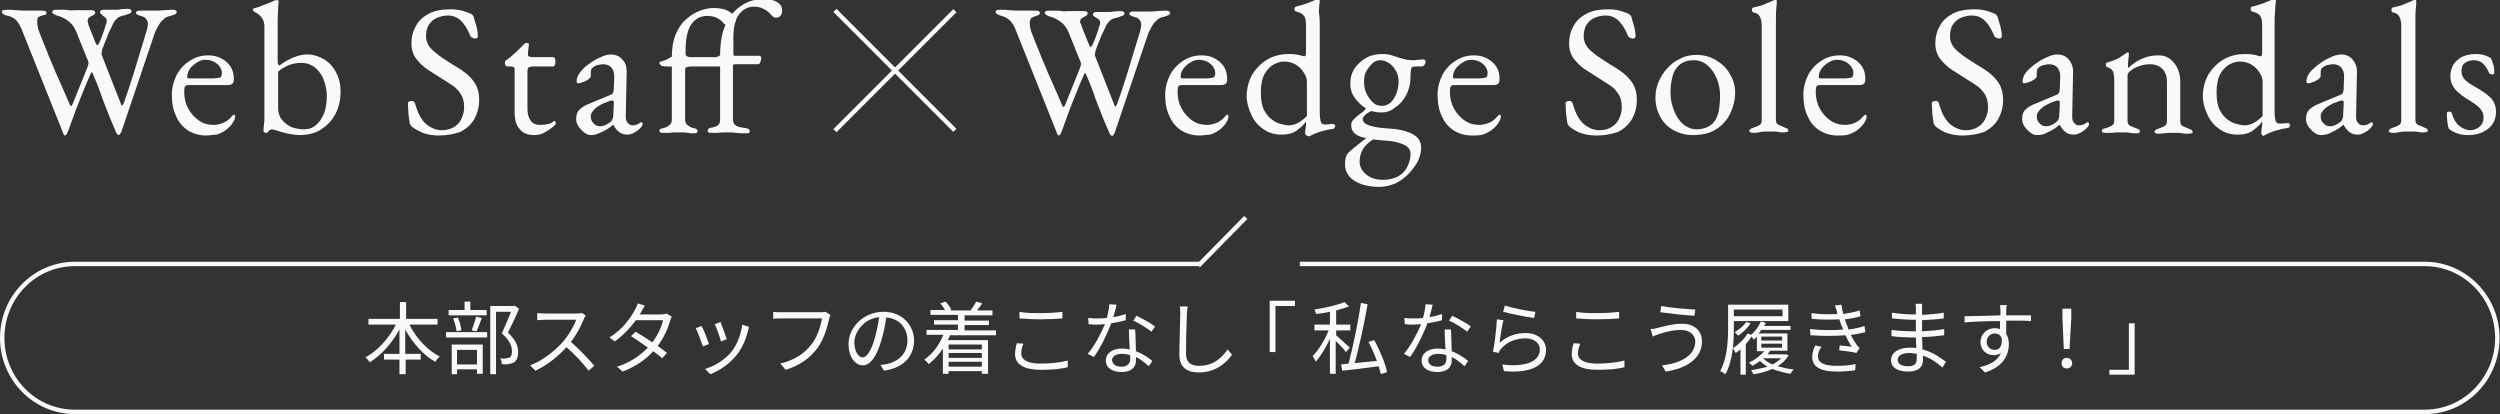 <?xml version="1.0" encoding="utf-8"?>
<!-- Generator: Adobe Illustrator 27.4.0, SVG Export Plug-In . SVG Version: 6.00 Build 0)  -->
<svg version="1.1" id="レイヤー_1" xmlns="http://www.w3.org/2000/svg" xmlns:xlink="http://www.w3.org/1999/xlink" x="0px"
	 y="0px" viewBox="0 0 564.5 93.5" style="enable-background:new 0 0 564.5 93.5;" xml:space="preserve">
<rect x="0" y="0" width="564.5" height="93.5" fill="#333333" stroke="none"/>
<style type="text/css">
	.st0{fill:#F9F9F9;}
</style>
<g>
	<g>
		<g>
			<path class="st0" d="M14.6,30.6c-0.1,0-0.1-0.1-0.3-0.4c-0.1-0.3-0.2-0.5-0.3-0.8l-9.2-23C4.5,5.7,4.1,5.1,3.7,4.6
				c-0.5-0.5-1.1-0.8-1.8-1C1.4,3.5,1,3.4,0.8,3.2C0.6,3.1,0.4,2.9,0.4,2.7c0-0.2,0.1-0.3,0.3-0.4C1,2.3,1.3,2.2,1.7,2.2
				c0.6,0,1.3,0,1.8,0.1c0.6,0,1.2,0.1,1.9,0.1c0.8,0,1.5,0,2.2,0c0.7,0,1.3,0,1.7,0c0.4,0,0.7,0,0.9,0.1c0.2,0.1,0.3,0.2,0.3,0.4
				c0,0.2-0.1,0.4-0.3,0.5C10,3.3,9.7,3.5,9.2,3.6C8.9,3.7,8.6,3.9,8.5,4.1C8.4,4.4,8.4,4.7,8.4,5c0,0.5,0.1,1.1,0.3,1.8
				c0.6,1.6,1.2,3.1,1.8,4.5c0.5,1.4,1.1,2.7,1.6,3.9c0.5,1.3,1.1,2.5,1.7,3.9c0.6,1.3,1.2,2.8,1.9,4.4c0.1,0.3,0.3,0.5,0.4,0.4
				c0.1,0,0.2-0.2,0.3-0.4l3.3-8.2c0.1-0.2,0.1-0.4,0.2-0.6c0-0.2,0.1-0.3,0.1-0.4c0-0.2,0-0.3-0.1-0.5c-0.1-0.2-0.1-0.4-0.3-0.7
				l-2.4-6c-0.4-0.9-0.9-1.7-1.7-2.3c-0.8-0.6-1.6-1-2.3-1.2c-0.5-0.1-0.8-0.3-1-0.4c-0.2-0.1-0.4-0.3-0.4-0.5
				c0-0.2,0.1-0.3,0.3-0.4c0.2-0.1,0.5-0.1,0.9-0.1c0.5,0,0.9,0,1.3,0c0.4,0,0.8,0,1.3,0.1s0.9,0,1.4,0c0.6,0,1.2,0,1.8,0
				c0.6,0,1,0,1.5,0c0.4,0,0.7,0,0.9,0.1c0.2,0.1,0.3,0.2,0.3,0.4c0,0.2-0.1,0.4-0.4,0.6c-0.3,0.1-0.6,0.3-0.9,0.5
				c-0.3,0.2-0.4,0.4-0.4,0.8c0,0.1,0,0.1,0,0.2c0,0.1,0,0.1,0.1,0.2C19.8,5,19.9,5.3,20,5.7c0.2,0.4,0.3,0.9,0.6,1.5
				c0.2,0.5,0.4,1,0.6,1.5c0.2,0.5,0.3,0.8,0.4,1c0.1,0.3,0.3,0.5,0.4,0.5c0.1,0,0.2-0.2,0.4-0.5c0.2-0.5,0.5-1.1,0.7-1.7
				c0.2-0.6,0.5-1.3,0.6-1.8c0.2-0.6,0.3-1,0.4-1.2c0-0.1,0-0.2,0-0.3c0-0.3-0.1-0.6-0.4-0.8S23.2,3.5,23,3.3
				c-0.3-0.2-0.4-0.3-0.4-0.6c0-0.2,0.1-0.3,0.3-0.4c0.2-0.1,0.5-0.1,0.9-0.1c0.6,0,1,0,1.3,0c0.2,0,0.5,0,0.9,0
				c0.5,0,0.9,0,1.2-0.1c0.3,0,0.8-0.1,1.3-0.1c0.4,0,0.7,0,0.9,0.1c0.2,0.1,0.3,0.2,0.3,0.4c0,0.2-0.1,0.4-0.3,0.5
				c-0.2,0.1-0.6,0.2-1.1,0.4c-0.9,0.2-1.5,0.4-1.8,0.7c-0.3,0.3-0.7,0.7-1,1.3c-0.1,0.3-0.3,0.7-0.6,1.3c-0.3,0.6-0.6,1.2-0.8,1.9
				c-0.3,0.7-0.6,1.4-0.8,2C23.1,11,23,11.3,23,11.7c-0.1,0.4-0.1,0.6,0,0.8l4.4,11.2c0.1,0.1,0.1,0.2,0.2,0.1
				c0.1-0.1,0.2-0.2,0.3-0.4c0.7-1.9,1.5-4.3,2.4-7.2c0.9-2.9,1.8-6,2.8-9.2c0.1-0.3,0.1-0.5,0.2-0.8c0-0.3,0.1-0.5,0.1-0.7
				c0-0.4-0.1-0.8-0.3-1.1c-0.2-0.3-0.5-0.6-1-0.7c-0.3-0.1-0.6-0.2-0.9-0.3c-0.3-0.1-0.5-0.3-0.5-0.5c0-0.2,0.1-0.3,0.3-0.4
				c0.2-0.1,0.5-0.1,0.9-0.1c0.6,0,1.1,0,1.5,0c0.5,0,1,0,1.5,0c0.7,0,1.4,0,2-0.1c0.6,0,1.2-0.1,1.8-0.1c0.4,0,0.7,0,0.9,0.1
				c0.2,0.1,0.3,0.2,0.3,0.4c0,0.2-0.1,0.4-0.3,0.5c-0.2,0.1-0.6,0.2-1.1,0.4c-0.7,0.1-1.3,0.4-1.7,0.9c-0.5,0.4-0.8,0.9-1.1,1.4
				c-0.3,0.5-0.5,1-0.7,1.4l-7.5,22.2c0,0.1-0.1,0.3-0.3,0.6c-0.1,0.3-0.3,0.4-0.4,0.4c-0.1,0-0.2-0.1-0.4-0.3
				c-0.1-0.2-0.3-0.4-0.3-0.6c-0.7-1.7-1.4-3.2-1.9-4.6c-0.5-1.3-1.1-2.7-1.5-4c-0.5-1.4-1.1-2.9-1.8-4.5c-0.1-0.2-0.2-0.3-0.2-0.2
				c-0.1,0-0.1,0.2-0.3,0.5c-0.7,1.6-1.3,3-1.8,4.3c-0.5,1.2-1,2.5-1.5,3.8c-0.5,1.3-1,2.8-1.6,4.4c-0.1,0.3-0.3,0.6-0.4,0.9
				C15,30.4,14.8,30.6,14.6,30.6z"/>
			<path class="st0" d="M46.6,30.6c-1.6,0-2.9-0.4-4.1-1.1c-1.2-0.8-2.1-1.8-2.7-3.2c-0.7-1.4-1-3-1-4.9c0-1.6,0.4-3.1,1.1-4.5
				c0.7-1.3,1.7-2.4,3-3.2c1.2-0.8,2.6-1.2,4.1-1.2c1.1,0,2.1,0.2,3,0.7c0.9,0.5,1.6,1.1,2.1,1.9c0.5,0.8,0.7,1.7,0.7,2.8
				c0,0.9-0.4,1.3-1.3,1.3h-8.9c-0.4,0-0.7,0.1-0.8,0.3c-0.2,0.2-0.2,0.6-0.2,1.3c0,1.4,0.3,2.6,0.9,3.7c0.6,1.1,1.4,2,2.4,2.7
				c1,0.7,2.1,1,3.3,1c0.8,0,1.6-0.2,2.3-0.5c0.7-0.3,1.3-0.8,1.8-1.4c0.1-0.1,0.2-0.2,0.3-0.3s0.1-0.1,0.2-0.1
				c0.2,0,0.3,0.1,0.3,0.4c0,0.5-0.3,1.1-0.8,1.8c-0.4,0.5-0.9,1-1.5,1.4c-0.6,0.4-1.2,0.7-1.9,0.9C48.1,30.4,47.3,30.6,46.6,30.6z
				 M42.7,17.7h3.9c0.7,0,1.3,0,1.7,0c0.5,0,0.9-0.1,1.4-0.2c0.1,0,0.2-0.1,0.3-0.3c0-0.2,0.1-0.4,0.1-0.7c0-0.8-0.4-1.5-1.1-2.1
				c-0.7-0.6-1.6-0.9-2.6-0.9c-0.7,0-1.3,0.2-1.9,0.6c-0.7,0.4-1.2,0.9-1.6,1.4c-0.4,0.6-0.6,1.1-0.6,1.7
				C42.2,17.6,42.3,17.7,42.7,17.7z"/>
			<path class="st0" d="M67.6,30.5c-0.6,0-1.2-0.1-1.9-0.2c-0.6-0.1-1.2-0.2-1.8-0.4c-0.6-0.2-1.2-0.3-1.6-0.5
				c-0.5-0.1-0.8-0.2-0.9-0.2c-0.2,0-0.3,0.1-0.5,0.2c-0.2,0.1-0.3,0.2-0.4,0.4C60.3,30,60.2,30,60.1,30c-0.1,0-0.2,0-0.4-0.1
				c-0.1-0.1-0.2-0.2-0.2-0.4c0-0.3,0-0.7,0.1-1.3c0.1-0.6,0.1-1.2,0.1-1.7V5.9c0-0.7-0.2-1.4-0.6-1.9c-0.4-0.5-0.8-0.9-1.4-1.2
				c-0.1-0.1-0.2-0.1-0.4-0.2c-0.1-0.1-0.2-0.2-0.2-0.4c0-0.1,0.1-0.2,0.2-0.3c0.1-0.1,0.2-0.1,0.3-0.1c0.4-0.1,0.9-0.2,1.5-0.5
				c0.6-0.2,1.2-0.5,1.8-0.7c0.6-0.2,0.9-0.4,1.1-0.5C62.4,0.1,62.6,0,62.6,0c0.1,0,0.1,0,0.2,0.1c0.1,0.1,0.1,0.1,0.1,0.2
				c0,0.1,0,0.6-0.1,1.4c0,0.8-0.1,1.8-0.1,3v8.7c0,0.5,0,0.9,0.1,1.1c0.1,0.2,0.2,0.3,0.3,0.3c0.9-0.7,1.9-1.3,3.1-1.8
				c1.2-0.5,2.2-0.7,3.1-0.7c1.4,0,2.7,0.4,3.9,1.1c1.1,0.7,2.1,1.7,2.7,3c0.7,1.3,1,2.7,1,4.3c0,1.9-0.4,3.6-1.2,5.1
				c-0.8,1.5-1.9,2.6-3.3,3.5C71.1,30.1,69.5,30.5,67.6,30.5z M68.6,29.2c1.1,0,2-0.3,2.8-1c0.8-0.7,1.4-1.6,1.8-2.7
				c0.4-1.1,0.6-2.4,0.6-3.8c0-1.1-0.2-2.2-0.6-3.4c-0.4-1.2-1-2.1-1.9-2.9c-0.9-0.8-2-1.2-3.3-1.2c-1.1,0-2.1,0.2-3,0.6
				c-0.8,0.4-1.6,0.8-2.2,1.4v8.2c0,1,0.3,1.9,0.8,2.6c0.6,0.7,1.3,1.3,2.2,1.7C66.7,29,67.6,29.2,68.6,29.2z"/>
			<path class="st0" d="M99,30.6c-1.2,0-2.3-0.2-3.3-0.5c-1-0.4-1.9-0.9-2.7-1.5c-0.1-0.1-0.2-0.2-0.3-0.4c-0.1-0.1-0.2-0.3-0.2-0.5
				c-0.1-0.6-0.2-1.3-0.3-2.2c0-0.9-0.1-1.7-0.1-2.2c0-0.2,0.1-0.3,0.3-0.4c0.2-0.1,0.4-0.1,0.6-0.1c0.1,0,0.3,0,0.4,0.1
				c0.1,0.1,0.2,0.2,0.3,0.4c0.6,2.2,1.4,3.7,2.5,4.7c1.1,0.9,2.3,1.4,3.5,1.4c1,0,1.9-0.2,2.6-0.6c0.8-0.4,1.4-1,1.8-1.8
				c0.4-0.8,0.7-1.7,0.7-2.7c0-1.2-0.2-2.1-0.6-2.8c-0.4-0.7-0.9-1.3-1.6-1.9c-0.7-0.5-1.6-1.1-2.6-1.7c-1.1-0.7-2.2-1.4-3.3-2.1
				c-1.1-0.7-2-1.6-2.7-2.5c-0.7-0.9-1.1-2.1-1.1-3.5c0-1.4,0.3-2.7,1-3.9c0.6-1.2,1.6-2.1,2.9-2.8c1.3-0.7,3-1,4.9-1
				c1,0,1.9,0.1,2.6,0.3c0.7,0.2,1.3,0.4,1.8,0.6c0.2,0.1,0.4,0.2,0.6,0.4c0.2,0.2,0.3,0.4,0.3,0.6c0.2,0.6,0.4,1.3,0.6,2
				c0.2,0.8,0.3,1.5,0.3,2.2c0,0.3-0.2,0.5-0.6,0.5c-0.3,0-0.5-0.1-0.7-0.2c-0.2-0.1-0.4-0.3-0.4-0.4c-0.6-1.5-1.3-2.6-2.1-3.4
				c-0.8-0.8-1.8-1.2-3-1.2c-0.8,0-1.6,0.2-2.4,0.5c-0.7,0.3-1.3,0.8-1.8,1.5c-0.5,0.7-0.7,1.7-0.7,2.8c0,0.8,0.3,1.6,0.8,2.3
				c0.6,0.7,1.3,1.3,2.2,2c0.9,0.6,1.9,1.3,2.9,1.9c1,0.6,2,1.2,2.9,1.9c0.9,0.7,1.7,1.5,2.3,2.5s0.9,2.2,0.9,3.6
				c0,1.7-0.4,3.1-1.1,4.4c-0.8,1.3-1.8,2.2-3.2,2.9C102.5,30.3,100.8,30.6,99,30.6z"/>
			<path class="st0" d="M120.6,30.5c-1.4,0-2.5-0.4-3.2-1.3c-0.8-0.8-1.2-2.1-1.2-3.8v-9.8c0-0.2-0.1-0.4-0.3-0.5s-0.5-0.1-1.1-0.1
				h-0.3c-0.1,0-0.3-0.1-0.4-0.3c-0.1-0.2-0.1-0.4-0.1-0.6c0-0.1,0-0.1,0.1-0.3c0.1-0.1,0.1-0.2,0.2-0.2c0.6-0.4,1.1-0.8,1.5-1.2
				c0.5-0.4,0.9-0.8,1.3-1.2c0.4-0.4,0.7-0.7,1-1c0.1-0.1,0.3-0.3,0.4-0.4c0.1-0.1,0.2-0.1,0.4-0.1c0.1,0,0.3,0,0.4,0.1
				c0.1,0.1,0.2,0.2,0.1,0.4l-0.2,1.9c0,0.3,0,0.5,0.2,0.6c0.2,0.1,0.4,0.2,0.8,0.2h4.8c0.1,0,0.2,0.1,0.3,0.3
				c0.1,0.2,0.1,0.4,0.1,0.7c0,0.3,0,0.5-0.1,0.7c-0.1,0.2-0.2,0.4-0.3,0.4h-4.2c-0.7,0-1.2,0.1-1.4,0.2c-0.2,0.1-0.3,0.5-0.3,1v8.3
				c0,1.1,0.2,2,0.7,2.7s1.2,1,2.1,1c0.8,0,1.5-0.1,1.9-0.2c0.5-0.1,0.9-0.3,1.2-0.6c0.1-0.1,0.1-0.1,0.2-0.1c0.1,0,0.2,0.1,0.2,0.2
				c0,0.1,0.1,0.3,0.1,0.4c0,0.1-0.2,0.4-0.7,0.8s-1.1,0.8-1.8,1.2C122.3,30.3,121.5,30.5,120.6,30.5z"/>
			<path class="st0" d="M133.4,30.5c-0.5,0-1-0.2-1.5-0.6c-0.5-0.4-1-0.9-1.3-1.4c-0.4-0.6-0.5-1.1-0.5-1.6c0-0.9,0.2-1.6,0.7-2.1
				c0.5-0.5,1.2-1,2.3-1.4l4.3-1.8c0.6-0.2,0.9-0.4,1-0.6c0.1-0.2,0.2-0.5,0.2-1.1l0.1-2.7c0-0.7-0.2-1.4-0.6-1.9
				c-0.4-0.5-1.1-0.8-1.9-0.8c-0.4,0-0.8,0.1-1.3,0.2c-0.4,0.1-0.8,0.3-1.1,0.6c-0.2,0.1-0.3,0.3-0.3,0.5c-0.1,0.2-0.1,0.5-0.1,0.7
				c0,0.1,0,0.2,0,0.4c0,0.1,0,0.3,0,0.4c0,0.1-0.2,0.3-0.5,0.6c-0.4,0.2-0.7,0.5-1.2,0.6c-0.4,0.2-0.8,0.3-1.1,0.3
				c-0.1,0-0.3,0-0.3-0.1c-0.1-0.1-0.1-0.2-0.1-0.3c0-0.5,0.1-0.9,0.4-1.5c0.3-0.5,0.7-1,1.2-1.5c0.6-0.6,1.4-1.1,2.1-1.6
				c0.8-0.5,1.5-0.8,2.2-1.1c0.7-0.3,1.4-0.4,1.9-0.4c1,0,1.9,0.4,2.5,1.1c0.7,0.7,1,1.6,1,2.7l-0.2,10.2c0,0.6,0.1,1.1,0.4,1.4
				c0.3,0.4,0.7,0.6,1.1,0.6c0.7,0,1.2-0.2,1.6-0.5c0.1-0.1,0.3-0.2,0.3-0.2c0.1,0,0.3,0,0.3,0.1c0.1,0.1,0.1,0.2,0.1,0.3
				c0,0.3-0.2,0.6-0.5,0.9c-0.5,0.5-0.9,0.8-1.5,1.1c-0.5,0.3-1,0.4-1.5,0.4c-1.3,0-2.3-0.7-3.1-2.2h-0.1c-0.9,0.8-1.8,1.3-2.7,1.7
				S134.3,30.5,133.4,30.5z M135.4,28.5c0.6,0,1-0.1,1.4-0.3c0.4-0.2,0.7-0.4,1.1-0.7c0.1-0.1,0.3-0.3,0.4-0.6
				c0.1-0.2,0.2-0.6,0.2-1.2l0.1-2.1c0-0.3,0-0.5,0-0.7c-0.1-0.1-0.2-0.2-0.3-0.2c-0.1,0-0.2,0-0.3,0c-0.1,0-0.3,0.1-0.6,0.2
				c-1.5,0.5-2.5,1.1-3.1,1.7c-0.6,0.6-0.9,1.1-0.9,1.6c0,0.7,0.2,1.3,0.7,1.7C134.4,28.3,134.9,28.5,135.4,28.5z"/>
			<path class="st0" d="M149.7,30c-0.3,0-0.5,0-0.6-0.1c-0.1-0.1-0.2-0.2-0.2-0.4c0-0.2,0.1-0.4,0.3-0.4c0.2-0.1,0.4-0.1,0.7-0.2
				c0.4-0.1,0.8-0.3,1.2-0.6c0.4-0.3,0.6-0.7,0.6-1.3v-12c-0.3,0-0.6,0-1,0c-0.4,0-0.8,0-1.2-0.1c-0.1,0-0.2-0.1-0.4-0.3
				s-0.2-0.3-0.2-0.5c0-0.1,0-0.1,0.1-0.1c0.1,0,0.1-0.1,0.2-0.1c0.6-0.2,1.1-0.3,1.4-0.5c0.3-0.2,0.7-0.4,1.1-0.6
				c0-2,0.3-3.7,0.9-5.1c0.6-1.4,1.4-2.6,2.4-3.4c1-0.9,2-1.5,3.1-1.9c1.1-0.4,2.1-0.6,3-0.6c1.6,0,2.8,0.3,3.7,0.9
				c0.9,0.6,1.4,1.1,1.4,1.7c0,0.5-0.2,0.8-0.5,1.1c-0.3,0.3-0.7,0.5-1.1,0.5c-0.3,0-0.5-0.1-0.7-0.3c-0.2-0.2-0.5-0.4-0.7-0.7
				c-0.4-0.4-0.8-0.7-1.4-1c-0.6-0.3-1.3-0.4-2.2-0.4c-1.4,0-2.6,0.6-3.5,1.9c-0.9,1.3-1.3,3.3-1.3,6.2V12c0,0.4,0.1,0.6,0.3,0.7
				c0.2,0.1,0.5,0.2,0.7,0.2h8.1c0.1,0,0.2,0.2,0.2,0.5c0,0.2,0,0.4-0.1,0.7c-0.1,0.2-0.1,0.5-0.2,0.6c-0.1,0.2-0.2,0.3-0.3,0.3
				h-7.1c-0.8,0-1.2,0.1-1.4,0.2c-0.2,0.1-0.3,0.3-0.3,0.5V27c0,0.5,0.2,1,0.6,1.3c0.4,0.3,0.8,0.5,1.2,0.6c0.3,0.1,0.6,0.1,0.7,0.2
				s0.3,0.2,0.3,0.5c0,0.2-0.1,0.3-0.2,0.4c-0.1,0.1-0.4,0.1-0.6,0.1c-0.6,0-1,0-1.3-0.1c-0.3,0-0.6-0.1-0.9-0.1c-0.3,0-0.7,0-1.2,0
				c-0.5,0-0.9,0-1.2,0c-0.3,0-0.6,0.1-1,0.1S150.3,30,149.7,30z M160.6,30c-0.3,0-0.5,0-0.6-0.1c-0.1-0.1-0.2-0.2-0.2-0.4
				c0-0.2,0.1-0.4,0.3-0.5c0.2-0.1,0.4-0.2,0.7-0.2c0.6-0.1,1.1-0.3,1.4-0.6c0.3-0.3,0.4-0.7,0.4-1.3v-12c-0.3,0-0.6,0-1,0
				c-0.4,0-0.8,0-1.2-0.1c-0.1,0-0.2-0.1-0.4-0.3c-0.2-0.2-0.2-0.3-0.2-0.5c0-0.1,0-0.1,0.1-0.1c0.1,0,0.1-0.1,0.2-0.1
				c0.5-0.3,0.9-0.5,1.3-0.7c0.4-0.2,0.8-0.4,1.2-0.6c0-2.5,0.3-4.5,0.9-6.1c0.6-1.6,1.4-2.9,2.4-3.9c1-1,2-1.6,3.1-2.1
				c1.1-0.4,2.1-0.6,3-0.6c1.6,0,2.8,0.2,3.5,0.7c0.8,0.5,1.1,1.1,1.1,1.8c0,0.6-0.1,1-0.4,1.3c-0.3,0.3-0.6,0.4-1,0.4
				c-0.3,0-0.5-0.1-0.7-0.3c-0.2-0.2-0.5-0.4-0.7-0.7c-0.4-0.4-0.8-0.7-1.4-1c-0.5-0.3-1.3-0.5-2.2-0.5c-1.3,0-2.4,0.6-3.3,1.7
				c-0.9,1.2-1.3,2.9-1.3,5.3v3.7c0,0.2,0,0.3,0.1,0.3c0.1,0.1,0.2,0.1,0.3,0.1h5.3c0.1,0,0.3,0,0.4,0.1c0.1,0.1,0.2,0.2,0.2,0.3
				c0,0.2,0,0.4-0.1,0.6c0,0.2-0.1,0.4-0.2,0.6c-0.1,0.2-0.2,0.3-0.4,0.3h-4.9c-0.3,0-0.6,0-0.7,0.1c-0.1,0.1-0.1,0.2-0.1,0.4V27
				c0,0.6,0.2,1,0.6,1.3c0.4,0.3,1.1,0.5,2.2,0.6c0.6,0.1,1,0.3,1,0.7c0,0.2-0.1,0.3-0.2,0.4c-0.1,0.1-0.4,0.1-0.6,0.1
				c-0.8,0-1.6,0-2.2-0.1c-0.7-0.1-1.3-0.1-2.1-0.1c-0.5,0-0.9,0-1.2,0c-0.3,0-0.6,0.1-1,0.1C161.6,30,161.2,30,160.6,30z"/>
			<path class="st0" d="M239,30.6c-0.1,0-0.1-0.1-0.3-0.4c-0.1-0.3-0.2-0.5-0.3-0.8l-9.2-23c-0.3-0.7-0.7-1.3-1.2-1.8
				c-0.5-0.5-1.1-0.8-1.8-1c-0.5-0.1-0.8-0.3-1-0.4c-0.2-0.1-0.4-0.3-0.4-0.5c0-0.2,0.1-0.3,0.3-0.4c0.2-0.1,0.5-0.1,0.9-0.1
				c0.6,0,1.3,0,1.8,0.1c0.6,0,1.2,0.1,1.9,0.1c0.8,0,1.5,0,2.2,0c0.7,0,1.3,0,1.7,0c0.4,0,0.7,0,0.9,0.1c0.2,0.1,0.3,0.2,0.3,0.4
				c0,0.2-0.1,0.4-0.3,0.5c-0.2,0.1-0.6,0.2-1.1,0.4c-0.3,0.1-0.6,0.3-0.7,0.5c-0.1,0.3-0.2,0.6-0.2,0.9c0,0.5,0.1,1.1,0.3,1.8
				c0.6,1.6,1.2,3.1,1.8,4.5c0.5,1.4,1.1,2.7,1.6,3.9c0.5,1.3,1.1,2.5,1.7,3.9c0.6,1.3,1.2,2.8,1.9,4.4c0.1,0.3,0.3,0.5,0.4,0.4
				c0.1,0,0.2-0.2,0.3-0.4l3.3-8.2c0.1-0.2,0.1-0.4,0.2-0.6c0-0.2,0.1-0.3,0.1-0.4c0-0.2,0-0.3-0.1-0.5c-0.1-0.2-0.1-0.4-0.3-0.7
				l-2.4-6c-0.4-0.9-0.9-1.7-1.7-2.3c-0.8-0.6-1.6-1-2.3-1.2c-0.5-0.1-0.8-0.3-1-0.4c-0.2-0.1-0.4-0.3-0.4-0.5
				c0-0.2,0.1-0.3,0.3-0.4c0.2-0.1,0.5-0.1,0.9-0.1c0.5,0,0.9,0,1.3,0c0.4,0,0.8,0,1.3,0.1s0.9,0,1.4,0c0.6,0,1.2,0,1.8,0
				c0.6,0,1,0,1.5,0c0.4,0,0.7,0,0.9,0.1c0.2,0.1,0.3,0.2,0.3,0.4c0,0.2-0.1,0.4-0.4,0.6c-0.3,0.1-0.6,0.3-0.9,0.5
				c-0.3,0.2-0.4,0.4-0.4,0.8c0,0.1,0,0.1,0,0.2c0,0.1,0,0.1,0.1,0.2c0.1,0.1,0.2,0.4,0.3,0.8c0.2,0.4,0.3,0.9,0.6,1.5
				c0.2,0.5,0.4,1,0.6,1.5c0.2,0.5,0.3,0.8,0.4,1c0.1,0.3,0.3,0.5,0.4,0.5c0.1,0,0.2-0.2,0.4-0.5c0.2-0.5,0.5-1.1,0.7-1.7
				c0.2-0.6,0.5-1.3,0.6-1.8c0.2-0.6,0.3-1,0.4-1.2c0-0.1,0-0.2,0-0.3c0-0.3-0.1-0.6-0.4-0.8s-0.5-0.3-0.8-0.5
				c-0.3-0.2-0.4-0.3-0.4-0.6c0-0.2,0.1-0.3,0.3-0.4c0.2-0.1,0.5-0.1,0.9-0.1c0.6,0,1,0,1.3,0c0.2,0,0.5,0,0.9,0
				c0.5,0,0.9,0,1.2-0.1c0.3,0,0.8-0.1,1.3-0.1c0.4,0,0.7,0,0.9,0.1c0.2,0.1,0.3,0.2,0.3,0.4c0,0.2-0.1,0.4-0.3,0.5
				c-0.2,0.1-0.6,0.2-1.1,0.4c-0.9,0.2-1.5,0.4-1.8,0.7c-0.3,0.3-0.7,0.7-1,1.3c-0.1,0.3-0.3,0.7-0.6,1.3c-0.3,0.6-0.6,1.2-0.8,1.9
				c-0.3,0.7-0.6,1.4-0.8,2c-0.1,0.2-0.2,0.5-0.2,0.8c-0.1,0.4-0.1,0.6,0,0.8l4.4,11.2c0.1,0.1,0.1,0.2,0.2,0.1
				c0.1-0.1,0.2-0.2,0.3-0.4c0.7-1.9,1.5-4.3,2.4-7.2c0.9-2.9,1.8-6,2.8-9.2c0.1-0.3,0.1-0.5,0.2-0.8c0-0.3,0.1-0.5,0.1-0.7
				c0-0.4-0.1-0.8-0.3-1.1c-0.2-0.3-0.5-0.6-1-0.7c-0.3-0.1-0.6-0.2-0.9-0.3c-0.3-0.1-0.5-0.3-0.5-0.5c0-0.2,0.1-0.3,0.3-0.4
				c0.2-0.1,0.5-0.1,0.9-0.1c0.6,0,1.1,0,1.5,0c0.5,0,1,0,1.5,0c0.7,0,1.4,0,2-0.1c0.6,0,1.2-0.1,1.8-0.1c0.4,0,0.7,0,0.9,0.1
				c0.2,0.1,0.3,0.2,0.3,0.4c0,0.2-0.1,0.4-0.3,0.5c-0.2,0.1-0.6,0.2-1.1,0.4c-0.7,0.1-1.3,0.4-1.7,0.9c-0.5,0.4-0.8,0.9-1.1,1.4
				c-0.3,0.5-0.5,1-0.7,1.4l-7.5,22.2c0,0.1-0.1,0.3-0.3,0.6c-0.1,0.3-0.3,0.4-0.4,0.4c-0.1,0-0.2-0.1-0.4-0.3
				c-0.1-0.2-0.3-0.4-0.3-0.6c-0.7-1.7-1.4-3.2-1.9-4.6c-0.5-1.3-1.1-2.7-1.5-4c-0.5-1.4-1.1-2.9-1.8-4.5c-0.1-0.2-0.2-0.3-0.2-0.2
				c-0.1,0-0.1,0.2-0.3,0.5c-0.7,1.6-1.3,3-1.8,4.3c-0.5,1.2-1,2.5-1.5,3.8c-0.5,1.3-1,2.8-1.6,4.4c-0.1,0.3-0.3,0.6-0.4,0.9
				C239.3,30.4,239.1,30.6,239,30.6z"/>
			<path class="st0" d="M270.9,30.6c-1.6,0-2.9-0.4-4.1-1.1c-1.2-0.8-2.1-1.8-2.7-3.2c-0.7-1.4-1-3-1-4.9c0-1.6,0.4-3.1,1.1-4.5
				c0.7-1.3,1.7-2.4,3-3.2c1.2-0.8,2.6-1.2,4.1-1.2c1.1,0,2.1,0.2,3,0.7c0.9,0.5,1.6,1.1,2.1,1.9c0.5,0.8,0.7,1.7,0.7,2.8
				c0,0.9-0.4,1.3-1.3,1.3h-8.9c-0.4,0-0.7,0.1-0.8,0.3c-0.2,0.2-0.2,0.6-0.2,1.3c0,1.4,0.3,2.6,0.9,3.7c0.6,1.1,1.4,2,2.4,2.7
				c1,0.7,2.1,1,3.3,1c0.8,0,1.6-0.2,2.3-0.5c0.7-0.3,1.3-0.8,1.8-1.4c0.1-0.1,0.2-0.2,0.3-0.3s0.1-0.1,0.2-0.1
				c0.2,0,0.3,0.1,0.3,0.4c0,0.5-0.3,1.1-0.8,1.8c-0.4,0.5-0.9,1-1.5,1.4c-0.6,0.4-1.2,0.7-1.9,0.9
				C272.4,30.4,271.7,30.6,270.9,30.6z M267,17.7h3.9c0.7,0,1.3,0,1.7,0c0.5,0,0.9-0.1,1.4-0.2c0.1,0,0.2-0.1,0.3-0.3
				c0-0.2,0.1-0.4,0.1-0.7c0-0.8-0.4-1.5-1.1-2.1c-0.7-0.6-1.6-0.9-2.6-0.9c-0.7,0-1.3,0.2-1.9,0.6c-0.7,0.4-1.2,0.9-1.6,1.4
				c-0.4,0.6-0.6,1.1-0.6,1.7C266.5,17.6,266.7,17.7,267,17.7z"/>
			<path class="st0" d="M295.2,30.7c-0.1,0-0.1-0.1-0.3-0.2c-0.1-0.1-0.2-0.2-0.2-0.3c0-0.3,0-0.7,0.1-1.2c0.1-0.5,0.1-1,0.1-1.3
				v-0.3c-0.4,0.7-1.1,1.3-2,2c-0.9,0.7-2.1,1-3.5,1c-1.6,0-3-0.4-4.2-1.3c-1.2-0.8-2.1-1.9-2.7-3.3c-0.6-1.3-1-2.7-1-4.1
				c0-1.6,0.4-3.2,1.1-4.6c0.8-1.4,1.9-2.6,3.3-3.5c1.4-0.9,3.1-1.4,5.1-1.4c0.6,0,1.1,0,1.7,0.1c0.6,0.1,1,0.2,1.3,0.3
				c0.3,0.1,0.4,0.1,0.6,0.1c0.2,0,0.3-0.3,0.3-1v-6c0-1.2-0.2-1.9-0.6-2.3c-0.4-0.4-0.9-0.6-1.6-0.8c-0.3-0.1-0.4-0.2-0.4-0.6
				c0-0.3,0.1-0.4,0.3-0.5c1.2-0.3,2.2-0.6,2.9-0.9c0.7-0.3,1.3-0.5,1.7-0.7c0.1-0.1,0.2-0.1,0.3-0.1c0.1,0,0.2,0,0.2,0
				c0.2,0,0.3,0.1,0.3,0.3c0,0.2,0,0.5-0.1,0.9c0,0.4-0.1,1-0.1,1.8C298,3.8,298,4.8,298,6.1v19.2c0,1,0.1,1.7,0.2,2.1
				c0.1,0.4,0.4,0.7,0.7,0.7c0.1,0,0.4,0,0.7,0c0.4,0,0.7-0.1,1.1-0.1c0.5,0,0.8,0.1,0.8,0.4c0,0.2-0.1,0.4-0.2,0.5
				c-0.1,0.2-0.3,0.2-0.4,0.2c-0.8,0.1-1.6,0.3-2.3,0.5c-0.8,0.2-1.6,0.5-2.6,1c-0.2,0.1-0.4,0.2-0.4,0.2
				C295.4,30.7,295.3,30.7,295.2,30.7z M291,28.3c0.7,0,1.5-0.2,2.2-0.6c0.7-0.4,1.3-0.9,1.9-1.5l0-7.6c0-0.8-0.2-1.5-0.7-2.2
				c-0.4-0.7-1-1.3-1.8-1.8c-0.8-0.5-1.7-0.7-2.7-0.7c-0.6,0-1.4,0.2-2.2,0.6s-1.5,1.1-2.1,2.1c-0.6,1-0.9,2.5-0.9,4.3
				c0,1.6,0.2,2.9,0.7,3.9c0.5,1,1.1,1.7,1.8,2.2c0.7,0.5,1.4,0.9,2.1,1C289.9,28.2,290.5,28.3,291,28.3z"/>
			<path class="st0" d="M311.5,42.2c-2.4,0-4.3-0.5-5.7-1.4c-1.4-0.9-2.1-2.2-2.1-3.7c0-0.7,0.1-1.4,0.3-1.9
				c0.2-0.5,0.6-0.9,1.1-1.3c0.4-0.3,0.9-0.8,1.6-1.3c0.7-0.5,1.3-1.1,2.1-1.6l1.8,0.1c-1.4,0.9-2.3,1.7-2.8,2.5
				c-0.5,0.8-0.8,1.8-0.8,2.9c0,1.1,0.5,2.1,1.5,2.9s2.2,1.2,3.7,1.2c1.7,0,3-0.4,4-1.1c0.7-0.5,1.3-1.2,1.7-2.1s0.6-1.8,0.6-2.7
				c0-0.6-0.2-1.1-0.7-1.5c-0.4-0.4-1.1-0.7-2.1-1c-0.9-0.3-2.1-0.4-3.6-0.5c-2.7-0.2-4.5-0.6-5.5-1.1c-1-0.5-1.5-1.3-1.5-2.4
				c0-0.3,0.1-0.5,0.2-0.8c0.2-0.2,0.4-0.5,0.7-0.8c0.6-0.5,1.1-0.9,1.4-1.1c0.3-0.2,0.5-0.4,0.7-0.6s0.3-0.4,0.4-0.6l1.4,0.7
				c-0.6,0.2-1.1,0.5-1.6,0.9c-0.4,0.4-0.6,0.7-0.6,1c0,0.4,0.2,0.7,0.6,1s1,0.5,1.9,0.7s1.8,0.3,3,0.4c2.6,0.1,4.5,0.6,5.8,1.3
				c1.3,0.7,1.9,1.7,1.9,3c0,1.1-0.3,2.2-0.8,3.2c-0.6,1.1-1.3,2-2.2,2.9c-0.9,0.9-1.9,1.6-3,2.1C313.8,41.9,312.7,42.2,311.5,42.2z
				 M311.8,25.4c-1.2,0-2.3-0.3-3.3-0.9s-1.9-1.4-2.6-2.4c-0.7-1-1-2-1-3.2c0-1.3,0.3-2.5,1-3.5c0.7-1,1.6-1.8,2.7-2.4
				c1.1-0.6,2.3-0.8,3.6-0.8c0.8,0,1.5,0.1,2.1,0.3s1.2,0.4,1.8,0.6c0.7,0.2,1.2,0.3,1.6,0.4c0.4,0,0.8,0.1,1.2,0.1
				c0.3,0,0.8,0,1.3-0.1c0.5,0,0.9-0.1,1.1-0.1c0.4,0,0.6,0.2,0.6,0.6c0,0.3-0.1,0.5-0.4,0.8c-0.1,0.1-0.3,0.2-0.3,0.2H320
				c-0.8,0-1.2,0.1-1.3,0.3c0,0.1-0.1,0.3-0.1,0.5c0,0.2-0.1,0.4-0.1,0.7c0,0.3,0,0.5,0,0.8c0,1.4-0.3,2.8-0.9,4
				c-0.6,1.2-1.4,2.2-2.5,2.9C314.1,25.1,313,25.4,311.8,25.4z M312,23.9c1.1,0,2-0.5,2.7-1.6c0.7-1.1,1.1-2.4,1.1-4
				c0-0.8-0.2-1.6-0.6-2.3c-0.4-0.7-0.9-1.3-1.5-1.7c-0.6-0.4-1.3-0.7-2-0.7c-0.7,0-1.3,0.2-1.8,0.7s-1,1.1-1.4,1.8
				c-0.4,0.7-0.5,1.5-0.5,2.4c0,1,0.2,1.9,0.6,2.7c0.4,0.8,0.9,1.5,1.5,2C310.6,23.7,311.3,23.9,312,23.9z"/>
			<path class="st0" d="M332.4,30.6c-1.6,0-2.9-0.4-4.1-1.1c-1.2-0.8-2.1-1.8-2.7-3.2c-0.7-1.4-1-3-1-4.9c0-1.6,0.4-3.1,1.1-4.5
				c0.7-1.3,1.7-2.4,3-3.2c1.2-0.8,2.6-1.2,4.1-1.2c1.1,0,2.1,0.2,3,0.7c0.9,0.5,1.6,1.1,2.1,1.9s0.7,1.7,0.7,2.8
				c0,0.9-0.4,1.3-1.3,1.3h-8.9c-0.4,0-0.7,0.1-0.8,0.3c-0.2,0.2-0.2,0.6-0.2,1.3c0,1.4,0.3,2.6,0.9,3.7c0.6,1.1,1.4,2,2.4,2.7
				c1,0.7,2.1,1,3.3,1c0.8,0,1.6-0.2,2.3-0.5c0.7-0.3,1.3-0.8,1.8-1.4c0.1-0.1,0.2-0.2,0.3-0.3c0.1,0,0.1-0.1,0.2-0.1
				c0.2,0,0.3,0.1,0.3,0.4c0,0.5-0.3,1.1-0.8,1.8c-0.4,0.5-0.9,1-1.5,1.4c-0.6,0.4-1.2,0.7-1.9,0.9S333.2,30.6,332.4,30.6z
				 M328.5,17.7h3.9c0.7,0,1.3,0,1.7,0c0.5,0,0.9-0.1,1.4-0.2c0.1,0,0.2-0.1,0.3-0.3c0-0.2,0.1-0.4,0.1-0.7c0-0.8-0.4-1.5-1.1-2.1
				c-0.7-0.6-1.6-0.9-2.6-0.9c-0.7,0-1.3,0.2-1.9,0.6c-0.7,0.4-1.2,0.9-1.6,1.4c-0.4,0.6-0.6,1.1-0.6,1.7
				C328,17.6,328.2,17.7,328.5,17.7z"/>
			<path class="st0" d="M360.4,30.6c-1.2,0-2.3-0.2-3.3-0.5s-1.9-0.9-2.7-1.5c-0.1-0.1-0.2-0.2-0.3-0.4c-0.1-0.1-0.2-0.3-0.2-0.5
				c-0.1-0.6-0.2-1.3-0.3-2.2c0-0.9-0.1-1.7-0.1-2.2c0-0.2,0.1-0.3,0.3-0.4c0.2-0.1,0.4-0.1,0.6-0.1c0.1,0,0.3,0,0.4,0.1
				c0.1,0.1,0.2,0.2,0.3,0.4c0.6,2.2,1.4,3.7,2.5,4.7c1.1,0.9,2.3,1.4,3.5,1.4c1,0,1.9-0.2,2.6-0.6s1.4-1,1.8-1.8
				c0.4-0.8,0.7-1.7,0.7-2.7c0-1.2-0.2-2.1-0.6-2.8c-0.4-0.7-0.9-1.3-1.6-1.9c-0.7-0.5-1.6-1.1-2.6-1.7c-1.1-0.7-2.2-1.4-3.3-2.1
				s-2-1.6-2.7-2.5c-0.7-0.9-1.1-2.1-1.1-3.5c0-1.4,0.3-2.7,1-3.9c0.6-1.2,1.6-2.1,2.9-2.8c1.3-0.7,3-1,4.9-1c1,0,1.9,0.1,2.6,0.3
				c0.7,0.2,1.3,0.4,1.8,0.6c0.2,0.1,0.4,0.2,0.6,0.4c0.2,0.2,0.3,0.4,0.3,0.6c0.2,0.6,0.4,1.3,0.6,2c0.2,0.8,0.3,1.5,0.3,2.2
				c0,0.3-0.2,0.5-0.6,0.5c-0.3,0-0.5-0.1-0.7-0.2s-0.4-0.3-0.4-0.4c-0.6-1.5-1.3-2.6-2.1-3.4c-0.8-0.8-1.8-1.2-3-1.2
				c-0.8,0-1.6,0.2-2.4,0.5c-0.7,0.3-1.3,0.8-1.8,1.5c-0.5,0.7-0.7,1.7-0.7,2.8c0,0.8,0.3,1.6,0.8,2.3s1.3,1.3,2.2,2
				c0.9,0.6,1.9,1.3,2.9,1.9c1,0.6,2,1.2,2.9,1.9c0.9,0.7,1.7,1.5,2.3,2.5s0.9,2.2,0.9,3.6c0,1.7-0.4,3.1-1.1,4.4
				c-0.8,1.3-1.8,2.2-3.2,2.9C363.9,30.3,362.3,30.6,360.4,30.6z"/>
			<path class="st0" d="M382.2,30.5c-1.6,0-3-0.4-4.3-1.1c-1.3-0.7-2.3-1.7-3-3c-0.7-1.3-1.1-2.7-1.1-4.4c0-1.2,0.2-2.3,0.7-3.5
				c0.5-1.1,1.1-2.2,2-3.1c0.8-0.9,1.8-1.7,3-2.2c1.1-0.6,2.3-0.8,3.6-0.8c1.6,0,3.1,0.4,4.4,1.2c1.3,0.8,2.4,1.8,3.1,3.1
				c0.8,1.3,1.2,2.7,1.2,4.2c0,1.6-0.4,3.2-1.1,4.7c-0.7,1.5-1.8,2.7-3.2,3.6C386.1,30.1,384.4,30.5,382.2,30.5z M383.1,29.2
				c1,0,1.8-0.2,2.6-0.6c0.8-0.4,1.4-1,1.8-1.8c0.3-0.6,0.6-1.4,0.7-2.4s0.2-1.8,0.2-2.6c0-1.4-0.2-2.7-0.7-3.9
				c-0.5-1.3-1.2-2.3-2.1-3.1s-1.9-1.2-3.2-1.2c-0.8,0-1.4,0.1-2.1,0.4c-0.6,0.2-1.2,0.7-1.7,1.3c-0.6,0.7-0.9,1.6-1.1,2.6
				c-0.2,1-0.3,2-0.3,3.1c0,1.4,0.3,2.7,0.8,4c0.5,1.3,1.2,2.3,2.1,3.1C381,28.8,382,29.2,383.1,29.2z"/>
			<path class="st0" d="M395.8,30c-0.1,0-0.3,0-0.5-0.1s-0.3-0.1-0.3-0.3c0-0.2,0.1-0.4,0.3-0.5c0.2-0.1,0.4-0.2,0.7-0.3
				c0.4-0.1,0.8-0.3,1.2-0.5c0.4-0.2,0.6-0.6,0.6-1.1V5.9c0-0.8-0.1-1.5-0.4-2.1s-0.8-0.9-1.5-1c-0.2-0.1-0.3-0.2-0.3-0.6
				c0-0.3,0.1-0.5,0.3-0.5c0.7-0.2,1.4-0.3,1.9-0.5c0.5-0.2,1-0.4,1.5-0.6c0.5-0.2,0.9-0.4,1.4-0.6c0.1-0.1,0.2-0.1,0.3-0.1
				c0.1,0,0.1,0,0.1,0.1c0,0.1,0.1,0.1,0.1,0.2c0,0.3,0,0.8-0.1,1.6c-0.1,0.8-0.1,2.2-0.1,4.1v21.2c0,0.6,0.2,0.9,0.6,1.1
				c0.4,0.2,0.8,0.3,1.2,0.5c0.2,0.1,0.4,0.2,0.7,0.3c0.2,0.1,0.3,0.3,0.3,0.5c0,0.2-0.1,0.3-0.3,0.3s-0.4,0.1-0.5,0.1
				c-0.5,0-1,0-1.3-0.1c-0.3,0-0.6-0.1-0.9-0.1c-0.3,0-0.7,0-1.2,0c-0.5,0-0.9,0-1.2,0c-0.3,0-0.6,0.1-0.9,0.1
				C396.8,30,396.4,30,395.8,30z"/>
			<path class="st0" d="M415,30.6c-1.6,0-2.9-0.4-4.1-1.1c-1.2-0.8-2.1-1.8-2.7-3.2c-0.7-1.4-1-3-1-4.9c0-1.6,0.4-3.1,1.1-4.5
				c0.7-1.3,1.7-2.4,3-3.2c1.2-0.8,2.6-1.2,4.1-1.2c1.1,0,2.1,0.2,3,0.7c0.9,0.5,1.6,1.1,2.1,1.9s0.7,1.7,0.7,2.8
				c0,0.9-0.4,1.3-1.3,1.3h-8.9c-0.4,0-0.7,0.1-0.8,0.3c-0.2,0.2-0.2,0.6-0.2,1.3c0,1.4,0.3,2.6,0.9,3.7c0.6,1.1,1.4,2,2.4,2.7
				c1,0.7,2.1,1,3.3,1c0.8,0,1.6-0.2,2.3-0.5c0.7-0.3,1.3-0.8,1.8-1.4c0.1-0.1,0.2-0.2,0.3-0.3c0.1,0,0.1-0.1,0.2-0.1
				c0.2,0,0.3,0.1,0.3,0.4c0,0.5-0.3,1.1-0.8,1.8c-0.4,0.5-0.9,1-1.5,1.4c-0.6,0.4-1.2,0.7-1.9,0.9S415.8,30.6,415,30.6z
				 M411.1,17.7h3.9c0.7,0,1.3,0,1.7,0c0.5,0,0.9-0.1,1.4-0.2c0.1,0,0.2-0.1,0.3-0.3c0-0.2,0.1-0.4,0.1-0.7c0-0.8-0.4-1.5-1.1-2.1
				c-0.7-0.6-1.6-0.9-2.6-0.9c-0.7,0-1.3,0.2-1.9,0.6c-0.7,0.4-1.2,0.9-1.6,1.4c-0.4,0.6-0.6,1.1-0.6,1.7
				C410.6,17.6,410.8,17.7,411.1,17.7z"/>
			<path class="st0" d="M443.1,30.6c-1.2,0-2.3-0.2-3.3-0.5s-1.9-0.9-2.7-1.5c-0.1-0.1-0.2-0.2-0.3-0.4c-0.1-0.1-0.2-0.3-0.2-0.5
				c-0.1-0.6-0.2-1.3-0.3-2.2c0-0.9-0.1-1.7-0.1-2.2c0-0.2,0.1-0.3,0.3-0.4c0.2-0.1,0.4-0.1,0.6-0.1c0.1,0,0.3,0,0.4,0.1
				c0.1,0.1,0.2,0.2,0.3,0.4c0.6,2.2,1.4,3.7,2.5,4.7c1.1,0.9,2.3,1.4,3.5,1.4c1,0,1.9-0.2,2.6-0.6s1.4-1,1.8-1.8
				c0.4-0.8,0.7-1.7,0.7-2.7c0-1.2-0.2-2.1-0.6-2.8c-0.4-0.7-0.9-1.3-1.6-1.9c-0.7-0.5-1.6-1.1-2.6-1.7c-1.1-0.7-2.2-1.4-3.3-2.1
				s-2-1.6-2.7-2.5c-0.7-0.9-1.1-2.1-1.1-3.5c0-1.4,0.3-2.7,1-3.9c0.6-1.2,1.6-2.1,2.9-2.8c1.3-0.7,3-1,4.9-1c1,0,1.9,0.1,2.6,0.3
				c0.7,0.2,1.3,0.4,1.8,0.6c0.2,0.1,0.4,0.2,0.6,0.4c0.2,0.2,0.3,0.4,0.3,0.6c0.2,0.6,0.4,1.3,0.6,2c0.2,0.8,0.3,1.5,0.3,2.2
				c0,0.3-0.2,0.5-0.6,0.5c-0.3,0-0.5-0.1-0.7-0.2s-0.4-0.3-0.4-0.4c-0.6-1.5-1.3-2.6-2.1-3.4c-0.8-0.8-1.8-1.2-3-1.2
				c-0.8,0-1.6,0.2-2.4,0.5c-0.7,0.3-1.3,0.8-1.8,1.5c-0.5,0.7-0.7,1.7-0.7,2.8c0,0.8,0.3,1.6,0.8,2.3s1.3,1.3,2.2,2
				c0.9,0.6,1.9,1.3,2.9,1.9c1,0.6,2,1.2,2.9,1.9c0.9,0.7,1.7,1.5,2.3,2.5s0.9,2.2,0.9,3.6c0,1.7-0.4,3.1-1.1,4.4
				c-0.8,1.3-1.8,2.2-3.2,2.9C446.5,30.3,444.9,30.6,443.1,30.6z"/>
			<path class="st0" d="M459.9,30.5c-0.5,0-1-0.2-1.5-0.6s-1-0.9-1.3-1.4c-0.4-0.6-0.5-1.1-0.5-1.6c0-0.9,0.2-1.6,0.7-2.1
				c0.5-0.5,1.2-1,2.3-1.4l4.3-1.8c0.6-0.2,0.9-0.4,1-0.6s0.2-0.5,0.2-1.1l0.1-2.7c0-0.7-0.2-1.4-0.6-1.9c-0.4-0.5-1.1-0.8-1.9-0.8
				c-0.4,0-0.8,0.1-1.3,0.2c-0.4,0.1-0.8,0.3-1.1,0.6c-0.2,0.1-0.3,0.3-0.3,0.5c-0.1,0.2-0.1,0.5-0.1,0.7c0,0.1,0,0.2,0,0.4
				c0,0.1,0,0.3,0,0.4c0,0.1-0.2,0.3-0.5,0.6c-0.4,0.2-0.7,0.5-1.2,0.6c-0.4,0.2-0.8,0.3-1.1,0.3c-0.1,0-0.3,0-0.3-0.1
				c-0.1-0.1-0.1-0.2-0.1-0.3c0-0.5,0.1-0.9,0.4-1.5c0.3-0.5,0.7-1,1.3-1.5c0.6-0.6,1.4-1.1,2.1-1.6c0.8-0.5,1.5-0.8,2.2-1.1
				c0.7-0.3,1.4-0.4,1.9-0.4c1,0,1.9,0.4,2.5,1.1s1,1.6,1,2.7l-0.2,10.2c0,0.6,0.1,1.1,0.4,1.4c0.3,0.4,0.7,0.6,1.1,0.6
				c0.7,0,1.2-0.2,1.6-0.5c0.1-0.1,0.3-0.2,0.3-0.2c0.1,0,0.3,0,0.3,0.1c0.1,0.1,0.1,0.2,0.1,0.3c0,0.3-0.2,0.6-0.5,0.9
				c-0.5,0.5-0.9,0.8-1.5,1.1c-0.5,0.3-1,0.4-1.5,0.4c-1.3,0-2.3-0.7-3.1-2.2h-0.1c-0.9,0.8-1.8,1.3-2.7,1.7
				C461.7,30.3,460.8,30.5,459.9,30.5z M461.9,28.5c0.6,0,1-0.1,1.4-0.3c0.4-0.2,0.7-0.4,1.1-0.7c0.1-0.1,0.3-0.3,0.4-0.6
				c0.1-0.2,0.2-0.6,0.2-1.2l0.1-2.1c0-0.3,0-0.5,0-0.7c-0.1-0.1-0.2-0.2-0.3-0.2c-0.1,0-0.2,0-0.3,0c-0.1,0-0.3,0.1-0.6,0.2
				c-1.5,0.5-2.5,1.1-3.1,1.7c-0.6,0.6-0.9,1.1-0.9,1.6c0,0.7,0.2,1.3,0.7,1.7C460.9,28.3,461.4,28.5,461.9,28.5z"/>
			<path class="st0" d="M475.4,30c-0.3,0-0.5,0-0.6-0.1c-0.2-0.1-0.2-0.2-0.2-0.4c0-0.2,0.1-0.4,0.3-0.4c0.2-0.1,0.4-0.1,0.7-0.2
				c0.4-0.1,0.8-0.3,1.2-0.5c0.4-0.2,0.6-0.6,0.6-1.1v-9.1c0-0.8-0.1-1.4-0.2-1.9c-0.2-0.5-0.6-0.9-1.3-1.1
				c-0.1-0.1-0.2-0.1-0.3-0.2c-0.1-0.1-0.1-0.2-0.1-0.4c0-0.3,0.1-0.5,0.4-0.5c1-0.3,1.8-0.6,2.4-0.9c0.6-0.4,1.2-0.8,1.8-1.2
				c0.1-0.1,0.2-0.1,0.2-0.1c0.1,0,0.1-0.1,0.2-0.1c0.1,0,0.1,0,0.1,0.1c0,0.1,0.1,0.1,0.1,0.2c0,0.2,0,0.6-0.1,1.2
				c-0.1,0.6-0.1,1.1-0.1,1.5c0,0.1,0,0.2,0,0.3c0,0.1,0,0.2,0.1,0.2c1-0.9,2-1.6,3.2-2.1c1.1-0.5,2.3-0.7,3.7-0.7
				c1.4,0,2.5,0.6,3.4,1.7c0.9,1.1,1.4,2.5,1.4,4.2v9c0,0.6,0.2,0.9,0.6,1.1c0.4,0.2,0.8,0.3,1.2,0.5c0.2,0.1,0.4,0.2,0.7,0.3
				c0.2,0.1,0.3,0.3,0.3,0.5c0,0.2-0.1,0.3-0.3,0.3c-0.2,0-0.4,0.1-0.6,0.1c-0.6,0-1,0-1.3-0.1c-0.3,0-0.6-0.1-0.9-0.1
				c-0.3,0-0.7,0-1.2,0c-0.5,0-0.9,0-1.2,0c-0.3,0-0.6,0.1-1,0.1c-0.3,0-0.8,0.1-1.3,0.1c-0.1,0-0.3,0-0.5-0.1s-0.3-0.1-0.3-0.3
				c0-0.2,0.1-0.4,0.3-0.5c0.2-0.1,0.4-0.2,0.7-0.3c0.4-0.1,0.8-0.3,1.2-0.5c0.4-0.2,0.6-0.6,0.6-1.1v-8.9c0-1.2-0.3-2.2-1-2.9
				c-0.7-0.7-1.6-1.1-2.8-1.1c-1,0-1.9,0.2-2.7,0.5c-0.8,0.3-1.4,0.7-2,1.2c-0.1,0.1-0.2,0.3-0.3,0.4c-0.1,0.2-0.1,0.4-0.1,0.5v10.2
				c0,0.6,0.2,0.9,0.6,1.1c0.4,0.2,0.8,0.4,1.2,0.5c0.6,0.2,1,0.4,1,0.7c0,0.2-0.1,0.3-0.2,0.4c-0.1,0.1-0.4,0.1-0.6,0.1
				c-0.6,0-1,0-1.3-0.1c-0.3,0-0.6-0.1-0.9-0.1c-0.3,0-0.7,0-1.2,0c-0.5,0-0.9,0-1.2,0c-0.3,0-0.6,0.1-0.9,0.1
				C476.4,30,476,30,475.4,30z"/>
			<path class="st0" d="M511.1,30.7c-0.1,0-0.1-0.1-0.3-0.2c-0.1-0.1-0.2-0.2-0.2-0.3c0-0.3,0-0.7,0.1-1.2c0.1-0.5,0.1-1,0.1-1.3
				v-0.3c-0.4,0.7-1.1,1.3-2,2c-0.9,0.7-2.1,1-3.5,1c-1.6,0-3-0.4-4.2-1.3c-1.2-0.8-2.1-1.9-2.7-3.3c-0.6-1.3-1-2.7-1-4.1
				c0-1.6,0.4-3.2,1.1-4.6c0.8-1.4,1.9-2.6,3.3-3.5c1.4-0.9,3.1-1.4,5.1-1.4c0.6,0,1.1,0,1.7,0.1c0.6,0.1,1,0.2,1.3,0.3
				c0.3,0.1,0.4,0.1,0.6,0.1c0.2,0,0.3-0.3,0.3-1v-6c0-1.2-0.2-1.9-0.6-2.3c-0.4-0.4-0.9-0.6-1.6-0.8c-0.3-0.1-0.4-0.2-0.4-0.6
				c0-0.3,0.1-0.4,0.3-0.5c1.2-0.3,2.2-0.6,2.9-0.9c0.7-0.3,1.3-0.5,1.7-0.7c0.1-0.1,0.2-0.1,0.3-0.1c0.1,0,0.2,0,0.2,0
				c0.2,0,0.3,0.1,0.3,0.3c0,0.2,0,0.5-0.1,0.9c0,0.4-0.1,1-0.1,1.8c-0.1,0.8-0.1,1.8-0.1,3.1v19.2c0,1,0.1,1.7,0.2,2.1
				c0.1,0.4,0.4,0.7,0.7,0.7c0.1,0,0.4,0,0.7,0c0.4,0,0.7-0.1,1.1-0.1c0.5,0,0.8,0.1,0.8,0.4c0,0.2-0.1,0.4-0.2,0.5
				c-0.1,0.2-0.3,0.2-0.4,0.2c-0.8,0.1-1.6,0.3-2.3,0.5c-0.8,0.2-1.6,0.5-2.6,1c-0.2,0.1-0.4,0.2-0.4,0.2
				C511.2,30.7,511.2,30.7,511.1,30.7z M506.8,28.3c0.7,0,1.5-0.2,2.2-0.6c0.7-0.4,1.3-0.9,1.9-1.5l0-7.6c0-0.8-0.2-1.5-0.7-2.2
				c-0.4-0.7-1-1.3-1.8-1.8c-0.8-0.5-1.7-0.7-2.7-0.7c-0.7,0-1.4,0.2-2.2,0.6c-0.8,0.4-1.5,1.1-2.1,2.1c-0.6,1-0.9,2.5-0.9,4.3
				c0,1.6,0.2,2.9,0.7,3.9s1.1,1.7,1.8,2.2c0.7,0.5,1.4,0.9,2.1,1C505.8,28.2,506.3,28.3,506.8,28.3z"/>
			<path class="st0" d="M524,30.5c-0.5,0-1-0.2-1.5-0.6s-1-0.9-1.3-1.4c-0.4-0.6-0.5-1.1-0.5-1.6c0-0.9,0.2-1.6,0.7-2.1
				c0.5-0.5,1.2-1,2.3-1.4l4.3-1.8c0.6-0.2,0.9-0.4,1-0.6s0.2-0.5,0.2-1.1l0.1-2.7c0-0.7-0.2-1.4-0.6-1.9c-0.4-0.5-1.1-0.8-1.9-0.8
				c-0.4,0-0.8,0.1-1.3,0.2c-0.4,0.1-0.8,0.3-1.1,0.6c-0.2,0.1-0.3,0.3-0.3,0.5c-0.1,0.2-0.1,0.5-0.1,0.7c0,0.1,0,0.2,0,0.4
				c0,0.1,0,0.3,0,0.4c0,0.1-0.2,0.3-0.5,0.6c-0.4,0.2-0.7,0.5-1.2,0.6c-0.4,0.2-0.8,0.3-1.1,0.3c-0.1,0-0.3,0-0.3-0.1
				c-0.1-0.1-0.1-0.2-0.1-0.3c0-0.5,0.1-0.9,0.4-1.5c0.3-0.5,0.7-1,1.3-1.5c0.6-0.6,1.4-1.1,2.1-1.6c0.8-0.5,1.5-0.8,2.2-1.1
				c0.7-0.3,1.4-0.4,1.9-0.4c1,0,1.9,0.4,2.5,1.1s1,1.6,1,2.7l-0.2,10.2c0,0.6,0.1,1.1,0.4,1.4c0.3,0.4,0.7,0.6,1.1,0.6
				c0.7,0,1.2-0.2,1.6-0.5c0.1-0.1,0.3-0.2,0.3-0.2c0.1,0,0.3,0,0.3,0.1c0.1,0.1,0.1,0.2,0.1,0.3c0,0.3-0.2,0.6-0.5,0.9
				c-0.5,0.5-0.9,0.8-1.5,1.1c-0.5,0.3-1,0.4-1.5,0.4c-1.3,0-2.3-0.7-3.1-2.2h-0.1c-0.9,0.8-1.8,1.3-2.7,1.7
				C525.8,30.3,524.9,30.5,524,30.5z M526,28.5c0.6,0,1-0.1,1.4-0.3c0.4-0.2,0.7-0.4,1.1-0.7c0.1-0.1,0.3-0.3,0.4-0.6
				c0.1-0.2,0.2-0.6,0.2-1.2l0.1-2.1c0-0.3,0-0.5,0-0.7c-0.1-0.1-0.2-0.2-0.3-0.2c-0.1,0-0.2,0-0.3,0c-0.1,0-0.3,0.1-0.6,0.2
				c-1.5,0.5-2.5,1.1-3.1,1.7c-0.6,0.6-0.9,1.1-0.9,1.6c0,0.7,0.2,1.3,0.7,1.7C525.1,28.3,525.5,28.5,526,28.5z"/>
			<path class="st0" d="M540.2,30c-0.1,0-0.3,0-0.5-0.1s-0.3-0.1-0.3-0.3c0-0.2,0.1-0.4,0.3-0.5c0.2-0.1,0.4-0.2,0.7-0.3
				c0.4-0.1,0.8-0.3,1.2-0.5c0.4-0.2,0.6-0.6,0.6-1.1V5.9c0-0.8-0.1-1.5-0.4-2.1s-0.8-0.9-1.5-1c-0.2-0.1-0.3-0.2-0.3-0.6
				c0-0.3,0.1-0.5,0.3-0.5c0.7-0.2,1.4-0.3,1.9-0.5c0.5-0.2,1-0.4,1.5-0.6c0.5-0.2,0.9-0.4,1.4-0.6c0.1-0.1,0.2-0.1,0.3-0.1
				c0.1,0,0.1,0,0.1,0.1c0,0.1,0.1,0.1,0.1,0.2c0,0.3,0,0.8-0.1,1.6c-0.1,0.8-0.1,2.2-0.1,4.1v21.2c0,0.6,0.2,0.9,0.6,1.1
				c0.4,0.2,0.8,0.3,1.2,0.5c0.2,0.1,0.4,0.2,0.7,0.3c0.2,0.1,0.3,0.3,0.3,0.5c0,0.2-0.1,0.3-0.3,0.3s-0.4,0.1-0.5,0.1
				c-0.5,0-1,0-1.3-0.1c-0.3,0-0.6-0.1-0.9-0.1c-0.3,0-0.7,0-1.2,0c-0.5,0-0.9,0-1.2,0c-0.3,0-0.6,0.1-0.9,0.1
				C541.2,30,540.8,30,540.2,30z"/>
			<path class="st0" d="M557.3,30.5c-0.9,0-1.7-0.1-2.5-0.4c-0.8-0.3-1.4-0.6-1.9-1.1c-0.1-0.3-0.2-0.8-0.3-1.6
				c-0.1-0.7-0.1-1.3-0.1-1.8c0-0.3,0.2-0.4,0.6-0.4c0.1,0,0.2,0,0.3,0.1c0.1,0,0.2,0.1,0.2,0.2c0.4,1.4,1,2.4,1.8,3
				c0.8,0.6,1.6,0.9,2.4,0.9s1.5-0.3,2.1-0.8c0.6-0.6,0.9-1.2,0.9-2.1c0-0.8-0.3-1.4-0.8-2c-0.5-0.6-1.4-1.2-2.7-2
				c-1-0.6-1.7-1.2-2.3-1.7c-0.6-0.5-1-1.1-1.3-1.7c-0.3-0.6-0.4-1.2-0.4-1.9c0-0.9,0.2-1.7,0.6-2.5c0.4-0.7,1.1-1.3,1.9-1.8
				c0.8-0.4,1.9-0.7,3.2-0.7c0.8,0,1.6,0.1,2.1,0.3c0.6,0.2,1,0.4,1.3,0.6c0.2,0.3,0.4,0.8,0.6,1.5c0.2,0.7,0.2,1.3,0.2,1.9
				c0,0.2-0.1,0.3-0.4,0.3c-0.2,0-0.3,0-0.5-0.1c-0.2-0.1-0.3-0.2-0.3-0.3c-0.4-0.9-0.8-1.6-1.4-2.1c-0.6-0.5-1.2-0.7-2.1-0.7
				c-0.7,0-1.3,0.2-1.9,0.6s-0.8,1-0.8,1.9c0,0.7,0.2,1.2,0.6,1.7c0.4,0.5,1.2,1.1,2.3,1.7c1.6,0.9,2.9,1.8,3.7,2.6
				c0.8,0.8,1.2,1.9,1.2,3.2c0,1.5-0.6,2.8-1.7,3.7C560.7,30,559.2,30.5,557.3,30.5z"/>
		</g>
		<g>
			
				<rect x="201.6" y="-3.3" transform="matrix(0.707 -0.707 0.707 0.707 47.977 147.57)" class="st0" width="1" height="38.3"/>
			
				<rect x="182.9" y="15.4" transform="matrix(0.707 -0.707 0.707 0.707 47.977 147.57)" class="st0" width="38.3" height="1"/>
		</g>
	</g>
	<g>
		<path class="st0" d="M92.4,73.2c1.5,3.1,4.1,5.9,6.9,7.3c-0.3,0.3-0.8,0.8-1,1.2c-2.7-1.5-5.1-4.2-6.8-7.3v5.5H95v1.3h-3.4v3.3
			h-1.4v-3.3h-3.5v-1.3h3.5v-5.5c-1.7,3.1-4.1,5.8-6.7,7.4c-0.2-0.3-0.6-0.8-1-1.1c2.7-1.4,5.3-4.3,6.9-7.4h-6.2v-1.3h7.1v-3.8h1.4
			v3.8h7.1v1.3H92.4z"/>
		<path class="st0" d="M100.7,75h9.3v1.2h-9.3V75z M109.8,71.2h-8.5v-1.2h3.6v-1.9h1.3v1.9h3.7V71.2z M102,77.8h7v6.6h-1.3v-1h-4.5
			v1.1H102V77.8z M103.1,74.8c-0.1-0.8-0.4-2-0.8-2.9l1.1-0.2c0.4,0.9,0.7,2.1,0.8,2.9L103.1,74.8z M103.2,79v3.3h4.5V79H103.2z
			 M106.5,74.6c0.3-0.8,0.8-2.2,1-3.1l1.3,0.3c-0.4,1-0.8,2.2-1.2,3L106.5,74.6z M117.2,69.7c-0.7,1.7-1.7,3.8-2.5,5.4
			c1.8,1.7,2.3,3.1,2.3,4.4c0,1.1-0.3,1.9-0.9,2.3c-0.3,0.2-0.7,0.3-1.2,0.4c-0.5,0.1-1,0.1-1.6,0c0-0.4-0.1-1-0.4-1.3
			c0.6,0.1,1,0.1,1.4,0c0.3,0,0.6-0.1,0.8-0.2c0.4-0.2,0.5-0.8,0.5-1.4c0-1.1-0.5-2.5-2.3-4c0.7-1.5,1.5-3.5,2.1-4.9H112v14.1h-1.3
			V69.1h5.3l0.2-0.1L117.2,69.7z"/>
		<path class="st0" d="M131.9,71.9c-0.6,1.5-1.7,3.7-3,5.3c1.9,1.6,4.1,4,5.3,5.4l-1.3,1.1c-1.2-1.6-3.1-3.7-5-5.3
			c-1.9,2.1-4.4,4.1-7,5.3l-1.2-1.2c2.9-1.1,5.6-3.3,7.4-5.3c1.2-1.4,2.5-3.5,3-5h-7c-0.6,0-1.6,0.1-1.8,0.1v-1.6
			c0.3,0,1.3,0.1,1.8,0.1h7c0.6,0,1.1-0.1,1.4-0.1l0.9,0.7C132.2,71.2,132,71.6,131.9,71.9z"/>
		<path class="st0" d="M144.8,70.4c-0.1,0.2-0.2,0.4-0.4,0.6h4.9c0.5,0,0.9-0.1,1.2-0.2l1.2,0.7c-0.2,0.3-0.3,0.7-0.4,1
			c-0.5,1.7-1.4,3.8-2.8,5.6c0.8,0.6,1.5,1.1,2.1,1.6l-1.1,1.2c-0.5-0.5-1.2-1-2-1.6c-1.6,1.8-3.8,3.4-6.9,4.6l-1.3-1.1
			c3-0.9,5.3-2.6,7-4.3c-1.3-0.9-2.7-1.9-3.8-2.6l1-1c1.2,0.7,2.5,1.5,3.8,2.4c1.2-1.6,2.1-3.5,2.4-5h-6.1c-1.2,1.6-2.8,3.4-4.8,4.8
			l-1.2-0.9c3.1-1.9,4.9-4.6,5.8-6.3c0.2-0.3,0.5-1,0.6-1.4l1.6,0.5C145.3,69.5,145,70.1,144.8,70.4z"/>
		<path class="st0" d="M160.1,77.7l-1.4,0.5c-0.3-0.9-1.2-3.4-1.6-4.1l1.3-0.5C158.9,74.4,159.8,76.8,160.1,77.7z M168.9,74.7
			c-0.5,2-1.3,3.9-2.6,5.5c-1.7,2.1-3.9,3.5-5.9,4.3l-1.2-1.2c2.1-0.6,4.4-2,5.9-3.8c1.3-1.6,2.2-3.9,2.5-6.2l1.5,0.5
			C169.1,74.1,169,74.4,168.9,74.7z M164.1,76.6l-1.3,0.5c-0.2-0.8-1-3.1-1.4-3.9l1.3-0.5C163,73.5,163.9,75.9,164.1,76.6z"/>
		<path class="st0" d="M187.2,72.1c-0.4,1.9-1.3,4.8-2.7,6.6c-1.6,2.1-3.8,3.8-7.1,4.8l-1.2-1.4c3.5-0.9,5.5-2.4,7-4.3
			c1.3-1.6,2.1-4.1,2.4-5.9h-9.2c-0.7,0-1.3,0-1.8,0.1v-1.6c0.5,0.1,1.2,0.1,1.8,0.1h9c0.3,0,0.6,0,1-0.1l1.1,0.7
			C187.4,71.4,187.3,71.7,187.2,72.1z"/>
		<path class="st0" d="M199.6,83.7l-0.8-1.3c0.6-0.1,1.1-0.1,1.5-0.2c2.3-0.5,4.6-2.2,4.6-5.3c0-2.7-1.7-5-4.8-5.2
			c-0.2,1.7-0.6,3.5-1.1,5.2c-1.1,3.7-2.5,5.6-4.2,5.6c-1.6,0-3.2-1.8-3.2-4.8c0-3.9,3.5-7.3,7.9-7.3c4.2,0,6.9,3,6.9,6.6
			C206.3,80.6,203.9,83.1,199.6,83.7z M194.8,80.7c0.8,0,1.8-1.2,2.7-4.2c0.4-1.5,0.8-3.2,1-4.9c-3.5,0.4-5.6,3.4-5.6,5.8
			C193,79.7,194,80.7,194.8,80.7z"/>
		<path class="st0" d="M214.5,75.7c-0.1,0.4-0.3,0.7-0.5,1.1h9.1v7.6h-1.4v-0.6h-7.5v0.6h-1.3v-5.7c-0.9,1.4-2,2.6-3.2,3.5
			c-0.2-0.3-0.7-0.8-1-1c1.9-1.3,3.4-3.3,4.3-5.6h-3.8v-1.1h7.1v-1.2h-5.4v-1h5.4v-1.2h-6.2V70h3.3c-0.3-0.5-0.7-1.1-1.1-1.5
			l1.2-0.4c0.5,0.5,1.1,1.3,1.3,1.9l-0.2,0.1h4.8l-0.2-0.1c0.4-0.5,1-1.4,1.2-1.9l1.4,0.4c-0.4,0.6-0.8,1.1-1.2,1.6h3.5v1.1h-6.3
			v1.2h5.5v1h-5.5v1.2h7.1v1.1H214.5z M214.2,77.8v1.1h7.5v-1.1H214.2z M221.7,79.7h-7.5v1.1h7.5V79.7z M221.7,82.8v-1.1h-7.5v1.1
			H221.7z"/>
		<path class="st0" d="M230.6,79.8c0,1.4,1.4,2.3,4.3,2.3c2.5,0,4.8-0.3,6.2-0.7l0,1.5c-1.3,0.4-3.6,0.6-6.1,0.6
			c-3.7,0-5.8-1.2-5.8-3.5c0-0.9,0.2-1.8,0.4-2.5l1.5,0.1C230.7,78.5,230.6,79.1,230.6,79.8z M235,70.7c1.7,0,3.6-0.1,4.9-0.3v1.5
			c-1.2,0.1-3.2,0.2-4.9,0.2c-1.8,0-3.3-0.1-4.8-0.2v-1.5C231.5,70.7,233.2,70.7,235,70.7z"/>
		<path class="st0" d="M251.4,71.6c0.9-0.1,1.9-0.4,2.8-0.7l0,1.4c-1,0.3-2.1,0.5-3.3,0.7c-0.9,2.5-2.5,5.7-3.9,7.6l-1.4-0.7
			c1.5-1.7,3-4.6,3.9-6.7c-0.5,0-1.1,0.1-1.6,0.1c-0.7,0-1.4,0-2.1-0.1l-0.1-1.4c0.7,0.1,1.4,0.1,2.2,0.1c0.6,0,1.3,0,2-0.1
			c0.3-1,0.5-2.1,0.6-3.1l1.6,0.1C252,69.5,251.7,70.6,251.4,71.6z M256.4,76.3c0,0.7,0.1,1.8,0.1,3c1.5,0.6,2.8,1.4,3.7,2.2
			l-0.8,1.2c-0.8-0.7-1.7-1.5-2.9-2.1c0,0.3,0,0.5,0,0.8c0,1.4-0.9,2.6-3.2,2.6c-2,0-3.6-0.8-3.6-2.6c0-1.7,1.6-2.7,3.6-2.7
			c0.6,0,1.2,0.1,1.8,0.2c-0.1-1.5-0.2-3.3-0.2-4.5h1.4C256.4,75.1,256.4,75.7,256.4,76.3z M253.2,82.8c1.5,0,2-0.8,2-1.8
			c0-0.2,0-0.5,0-0.8c-0.6-0.2-1.2-0.3-1.9-0.3c-1.3,0-2.2,0.6-2.2,1.4C251.2,82.2,251.8,82.8,253.2,82.8z M255.9,72.4l0.7-1.1
			c1.3,0.6,3.3,1.7,4.2,2.4l-0.8,1.2C259,74.1,257.1,72.9,255.9,72.4z"/>
		<path class="st0" d="M268,70.9c-0.1,2-0.2,6.3-0.2,9c0,2,1.2,2.7,3,2.7c3.3,0,5.1-1.9,6.4-3.7l1,1.2c-1.2,1.7-3.6,4-7.5,4
			c-2.6,0-4.4-1.1-4.4-4c0-2.7,0.2-7.2,0.2-9.1c0-0.7,0-1.3-0.1-1.8l1.8,0C268.1,69.7,268,70.3,268,70.9z"/>
		<path class="st0" d="M292.4,67.9v1.2H288v10.4h-1.3V67.9H292.4z"/>
		<path class="st0" d="M303.9,79.5c-0.4-0.6-1.4-1.7-2.3-2.5v7.4h-1.3v-7.9c-0.9,2-2.1,3.9-3.2,5.2c-0.1-0.4-0.5-0.9-0.7-1.3
			c1.3-1.3,2.8-3.7,3.6-5.8h-3.2v-1.3h3.5v-2.9c-1,0.2-2.1,0.4-3.1,0.5c-0.1-0.3-0.3-0.8-0.4-1c2.4-0.4,5.2-1,6.8-1.7l1,1
			c-0.8,0.3-1.8,0.6-2.9,0.9v3.2h3.2v1.3h-3.2v1.1c0.7,0.6,2.6,2.4,3.1,2.8L303.9,79.5z M311.8,84.5c-0.1-0.5-0.3-1.1-0.5-1.8
			c-3,0.4-6,0.8-8.2,1l-0.3-1.4c0.5-0.1,1.1-0.1,1.7-0.2c1-3.7,2.2-9.5,2.8-13.7l1.5,0.3c-0.7,4.2-1.9,9.6-2.9,13.3
			c1.5-0.2,3.3-0.3,5-0.5c-0.5-1.4-1.2-3-1.9-4.3l1.3-0.4c1.3,2.3,2.5,5.3,2.9,7.2L311.8,84.5z"/>
		<path class="st0" d="M322.8,71.6c0.9-0.1,1.9-0.4,2.8-0.7l0,1.4c-1,0.3-2.1,0.5-3.3,0.7c-0.9,2.5-2.5,5.7-3.9,7.6l-1.4-0.7
			c1.5-1.7,3-4.6,3.9-6.7c-0.5,0-1.1,0.1-1.6,0.1c-0.7,0-1.4,0-2.1-0.1l-0.1-1.4c0.7,0.1,1.4,0.1,2.2,0.1c0.6,0,1.3,0,2-0.1
			c0.3-1,0.5-2.1,0.6-3.1l1.6,0.1C323.3,69.5,323.1,70.6,322.8,71.6z M327.7,76.3c0,0.7,0.1,1.8,0.1,3c1.5,0.6,2.8,1.4,3.7,2.2
			l-0.8,1.2c-0.8-0.7-1.7-1.5-2.9-2.1c0,0.3,0,0.5,0,0.8c0,1.4-0.9,2.6-3.2,2.6c-2,0-3.6-0.8-3.6-2.6c0-1.7,1.6-2.7,3.6-2.7
			c0.6,0,1.2,0.1,1.8,0.2c-0.1-1.5-0.2-3.3-0.2-4.5h1.4C327.7,75.1,327.7,75.7,327.7,76.3z M324.6,82.8c1.5,0,2-0.8,2-1.8
			c0-0.2,0-0.5,0-0.8c-0.6-0.2-1.2-0.3-1.9-0.3c-1.3,0-2.2,0.6-2.2,1.4C322.5,82.2,323.2,82.8,324.6,82.8z M327.2,72.4l0.7-1.1
			c1.3,0.6,3.3,1.7,4.2,2.4l-0.8,1.2C330.3,74.1,328.4,72.9,327.2,72.4z"/>
		<path class="st0" d="M338.6,77.4c1.7-1.5,3.7-2.2,5.9-2.2c2.8,0,4.6,1.7,4.6,3.8c0,3.2-2.8,5.4-9.5,4.8l-0.4-1.5
			c5.7,0.7,8.5-0.9,8.5-3.4c0-1.4-1.3-2.5-3.2-2.5c-2.4,0-4.3,0.9-5.6,2.4c-0.3,0.3-0.4,0.6-0.5,0.9l-1.3-0.3
			c0.4-1.6,0.8-5.4,0.9-7.3l1.5,0.2C339.1,73.5,338.8,76.2,338.6,77.4z M346.7,70.4l-0.3,1.4c-1.7-0.2-5.6-1-7-1.4l0.4-1.4
			C341.3,69.5,345.1,70.3,346.7,70.4z"/>
		<path class="st0" d="M356.3,79.8c0,1.4,1.4,2.3,4.3,2.3c2.5,0,4.8-0.3,6.2-0.7l0,1.5c-1.3,0.4-3.6,0.6-6.1,0.6
			c-3.7,0-5.8-1.2-5.8-3.5c0-0.9,0.2-1.8,0.4-2.5l1.5,0.1C356.5,78.5,356.3,79.1,356.3,79.8z M360.7,70.7c1.7,0,3.6-0.1,4.9-0.3v1.5
			c-1.2,0.1-3.2,0.2-4.9,0.2c-1.8,0-3.3-0.1-4.8-0.2v-1.5C357.3,70.7,358.9,70.7,360.7,70.7z"/>
		<path class="st0" d="M379.6,74.5c-2.1,0-3.9,0.6-4.9,0.9c-0.6,0.2-1.1,0.4-1.5,0.6l-0.5-1.7c0.5,0,1.1-0.1,1.7-0.3
			c1.3-0.3,3.3-0.9,5.4-0.9c2.6,0,4.5,1.4,4.5,4c0,3.9-3.5,6.1-8.2,6.8l-0.8-1.4c4.4-0.5,7.5-2.3,7.5-5.5
			C382.7,75.6,381.5,74.5,379.6,74.5z M382.8,69.9l-0.2,1.4c-2-0.1-5.6-0.5-7.7-0.8l0.2-1.4C377.1,69.5,381,69.8,382.8,69.9z"/>
		<path class="st0" d="M391.5,74.1c0,3-0.2,7.4-1.9,10.4c-0.3-0.2-0.8-0.6-1.2-0.7c1.6-2.8,1.8-6.9,1.8-9.7v-5.3h13.6v3.7h-12.3
			V74.1z M403.9,80.2c-0.6,1-1.4,1.8-2.5,2.5c1.1,0.3,2.3,0.6,3.6,0.7c-0.2,0.2-0.5,0.7-0.7,1c-1.4-0.2-2.8-0.6-4.1-1.1
			c-1.3,0.6-2.8,1-4.3,1.2c-0.1-0.3-0.4-0.7-0.5-0.9c1.3-0.2,2.5-0.5,3.7-0.8c-0.6-0.4-1.2-0.8-1.7-1.3c-0.5,0.4-1.1,0.8-1.7,1.1
			c-0.2-0.2-0.6-0.6-0.8-0.7c1.3-0.6,2.6-1.6,3.5-2.6h-1.7v-3.3c-0.2,0.3-0.5,0.5-0.7,0.7c-0.1-0.1-0.3-0.4-0.5-0.7
			c-0.4,0.6-0.8,1.2-1.3,1.7v6.9H393v-5.7c-0.4,0.3-0.7,0.6-1.1,0.8c-0.1-0.2-0.4-0.8-0.6-1.1c1.3-0.8,2.6-2.1,3.3-3.3l0.8,0.3
			c0.9-0.8,1.7-1.8,2.2-3l1.1,0.3c-0.1,0.3-0.2,0.5-0.4,0.7h6v0.9h-6.6c-0.2,0.3-0.4,0.5-0.6,0.8h6.5v3.9h-4l0.1,0
			c-0.2,0.3-0.4,0.5-0.6,0.8h3.9l0.2,0L403.9,80.2z M391.5,69.9v1.5h11v-1.5H391.5z M395.3,73c-0.7,1.1-1.8,2.1-2.8,2.8
			c-0.2-0.2-0.6-0.6-0.8-0.8c1-0.6,2-1.4,2.6-2.3L395.3,73z M397.7,76.9h4.7V76h-4.7V76.9z M397.7,78.5h4.7v-0.9h-4.7V78.5z
			 M398.1,80.9c0.5,0.5,1.2,1,2.1,1.4c0.8-0.4,1.5-0.9,2-1.4L398.1,80.9L398.1,80.9z"/>
		<path class="st0" d="M414.3,69l1.5-0.2c0.1,0.7,0.2,1.4,0.4,2.1c1.3-0.2,2.5-0.4,3.7-0.8l0.2,1.3c-1,0.3-2.3,0.6-3.5,0.7
			c0.1,0.5,0.3,0.9,0.4,1.2c0.1,0.3,0.3,0.7,0.4,1.1c1.5-0.2,2.8-0.5,3.6-0.8l0.2,1.4c-0.9,0.2-2,0.5-3.3,0.6
			c0.4,0.8,0.8,1.5,1.3,2.2c0.2,0.3,0.4,0.5,0.7,0.8l-0.7,1.1c-1-0.3-2.7-0.4-3.9-0.6l0.1-1.1c1,0.1,2.1,0.2,2.7,0.3
			c-0.5-0.8-1-1.7-1.4-2.6c-2.2,0.2-5.1,0.2-7.9,0l-0.1-1.4c2.7,0.3,5.4,0.3,7.5,0.1c-0.1-0.3-0.3-0.6-0.4-0.9
			c-0.2-0.5-0.3-1-0.5-1.4c-1.7,0.1-3.9,0.1-6.2-0.1l-0.1-1.3c2.2,0.3,4.2,0.3,5.9,0.2c-0.1-0.1-0.1-0.3-0.1-0.5
			C414.7,70,414.5,69.5,414.3,69z M410.5,80.4c0,1.5,1.3,2.2,4.2,2.2c1.7,0,3-0.1,4.3-0.4l-0.1,1.4c-1.3,0.2-2.7,0.3-4.2,0.3
			c-3.5,0-5.5-1-5.5-3.3c0-1,0.3-1.8,0.7-2.6l1.4,0.3C410.8,79,410.5,79.6,410.5,80.4z"/>
		<path class="st0" d="M434,70c0,0.2,0,0.6,0,1.1c1.6-0.1,3.3-0.2,4.9-0.5l0,1.3c-1.4,0.2-3.1,0.3-4.9,0.4c0,0.8,0,1.6,0,2.3
			c0,0.1,0,0.1,0,0.2c1.7-0.1,3.4-0.2,5-0.5l0,1.4c-1.7,0.2-3.3,0.4-5,0.4c0,0.9,0.1,1.9,0.1,2.8c2.4,0.6,4.2,2,5.3,2.8l-0.8,1.3
			c-1.1-1-2.6-2.1-4.4-2.7c0,0.5,0,0.8,0,1.1c0,1.2-0.8,2.5-3.2,2.5c-2.6,0-4-0.9-4-2.6c0-1.6,1.6-2.8,4.2-2.8c0.5,0,1,0,1.5,0.1
			c0-0.8-0.1-1.7-0.1-2.4c-0.3,0-0.7,0-1,0c-1.2,0-3.2-0.1-4.5-0.3l0-1.4c1.3,0.2,3.3,0.3,4.5,0.3c0.3,0,0.6,0,1,0
			c0-0.1,0-0.2,0-0.3c0-0.7,0-1.5,0-2.3c-0.3,0-0.5,0-0.8,0c-1.3,0-3.5-0.2-4.6-0.3l0-1.3c1.2,0.2,3.4,0.4,4.6,0.4
			c0.3,0,0.5,0,0.8,0c0-0.5,0-0.9,0-1.3c0-0.3,0-0.8-0.1-1.1h1.5C434,69.2,434,69.5,434,70z M430.9,82.7c1,0,1.9-0.3,1.9-1.6
			c0-0.3,0-0.7,0-1.2c-0.6-0.1-1.2-0.2-1.7-0.2c-1.7,0-2.6,0.7-2.6,1.5S429.1,82.7,430.9,82.7z"/>
		<path class="st0" d="M453,70c0,0.3,0,0.7,0,1.2c0.1,0,0.2,0,0.3,0c2.2,0,4.4,0,5.3,0l0,1.3c-1-0.1-2.6-0.1-5.3-0.1
			c-0.1,0-0.2,0-0.3,0c0,1,0,2.1,0,3c0.4,0.6,0.6,1.4,0.6,2.3c0,2.4-1.2,5.1-5.4,6.4l-1.2-1.2c2.4-0.5,4.1-1.5,4.8-3.2
			c-0.4,0.3-1,0.5-1.6,0.5c-1.5,0-3-1-3-3c0-1.8,1.5-3.1,3.2-3.1c0.5,0,0.8,0.1,1.2,0.2c0-0.5,0-1.2,0-1.8c-2.7,0-5.8,0.1-8,0.3
			l0-1.4c2,0,5.4-0.1,8.1-0.2c0-0.5,0-0.9,0-1.2c0-0.5-0.1-1-0.1-1.1h1.6C453,69.1,453,69.8,453,70z M450.4,79
			c1.1,0,1.7-0.8,1.6-2.6c-0.3-0.8-0.9-1.1-1.6-1.1c-0.9,0-1.8,0.7-1.8,1.9C448.6,78.3,449.4,79,450.4,79z"/>
		<path class="st0" d="M465.5,82c0-0.7,0.5-1.2,1.2-1.2c0.6,0,1.2,0.5,1.2,1.2c0,0.7-0.5,1.2-1.2,1.2C466,83.2,465.5,82.8,465.5,82z
			 M465.7,71.8l0-2.1h2l0,2.1l-0.4,7H466L465.7,71.8z"/>
		<path class="st0" d="M476.3,84.7v-1.2h4.4V73h1.3v11.6H476.3z"/>
	</g>
	<path class="st0" d="M547.6,93.5H16.9C7.6,93.5,0,85.8,0,76.3s7.6-17.2,16.9-17.2H271v1H16.9C8.1,60.1,1,67.3,1,76.3
		s7.1,16.2,15.9,16.2h530.6c8.8,0,15.9-7.3,15.9-16.2s-7.1-16.2-15.9-16.2h-254v-1h254c9.3,0,16.9,7.7,16.9,17.2
		S556.9,93.5,547.6,93.5z"/>
	
		<rect x="268.2" y="53.9" transform="matrix(0.701 -0.713 0.713 0.701 43.769 213.106)" class="st0" width="15.3" height="1"/>
</g>
</svg>
